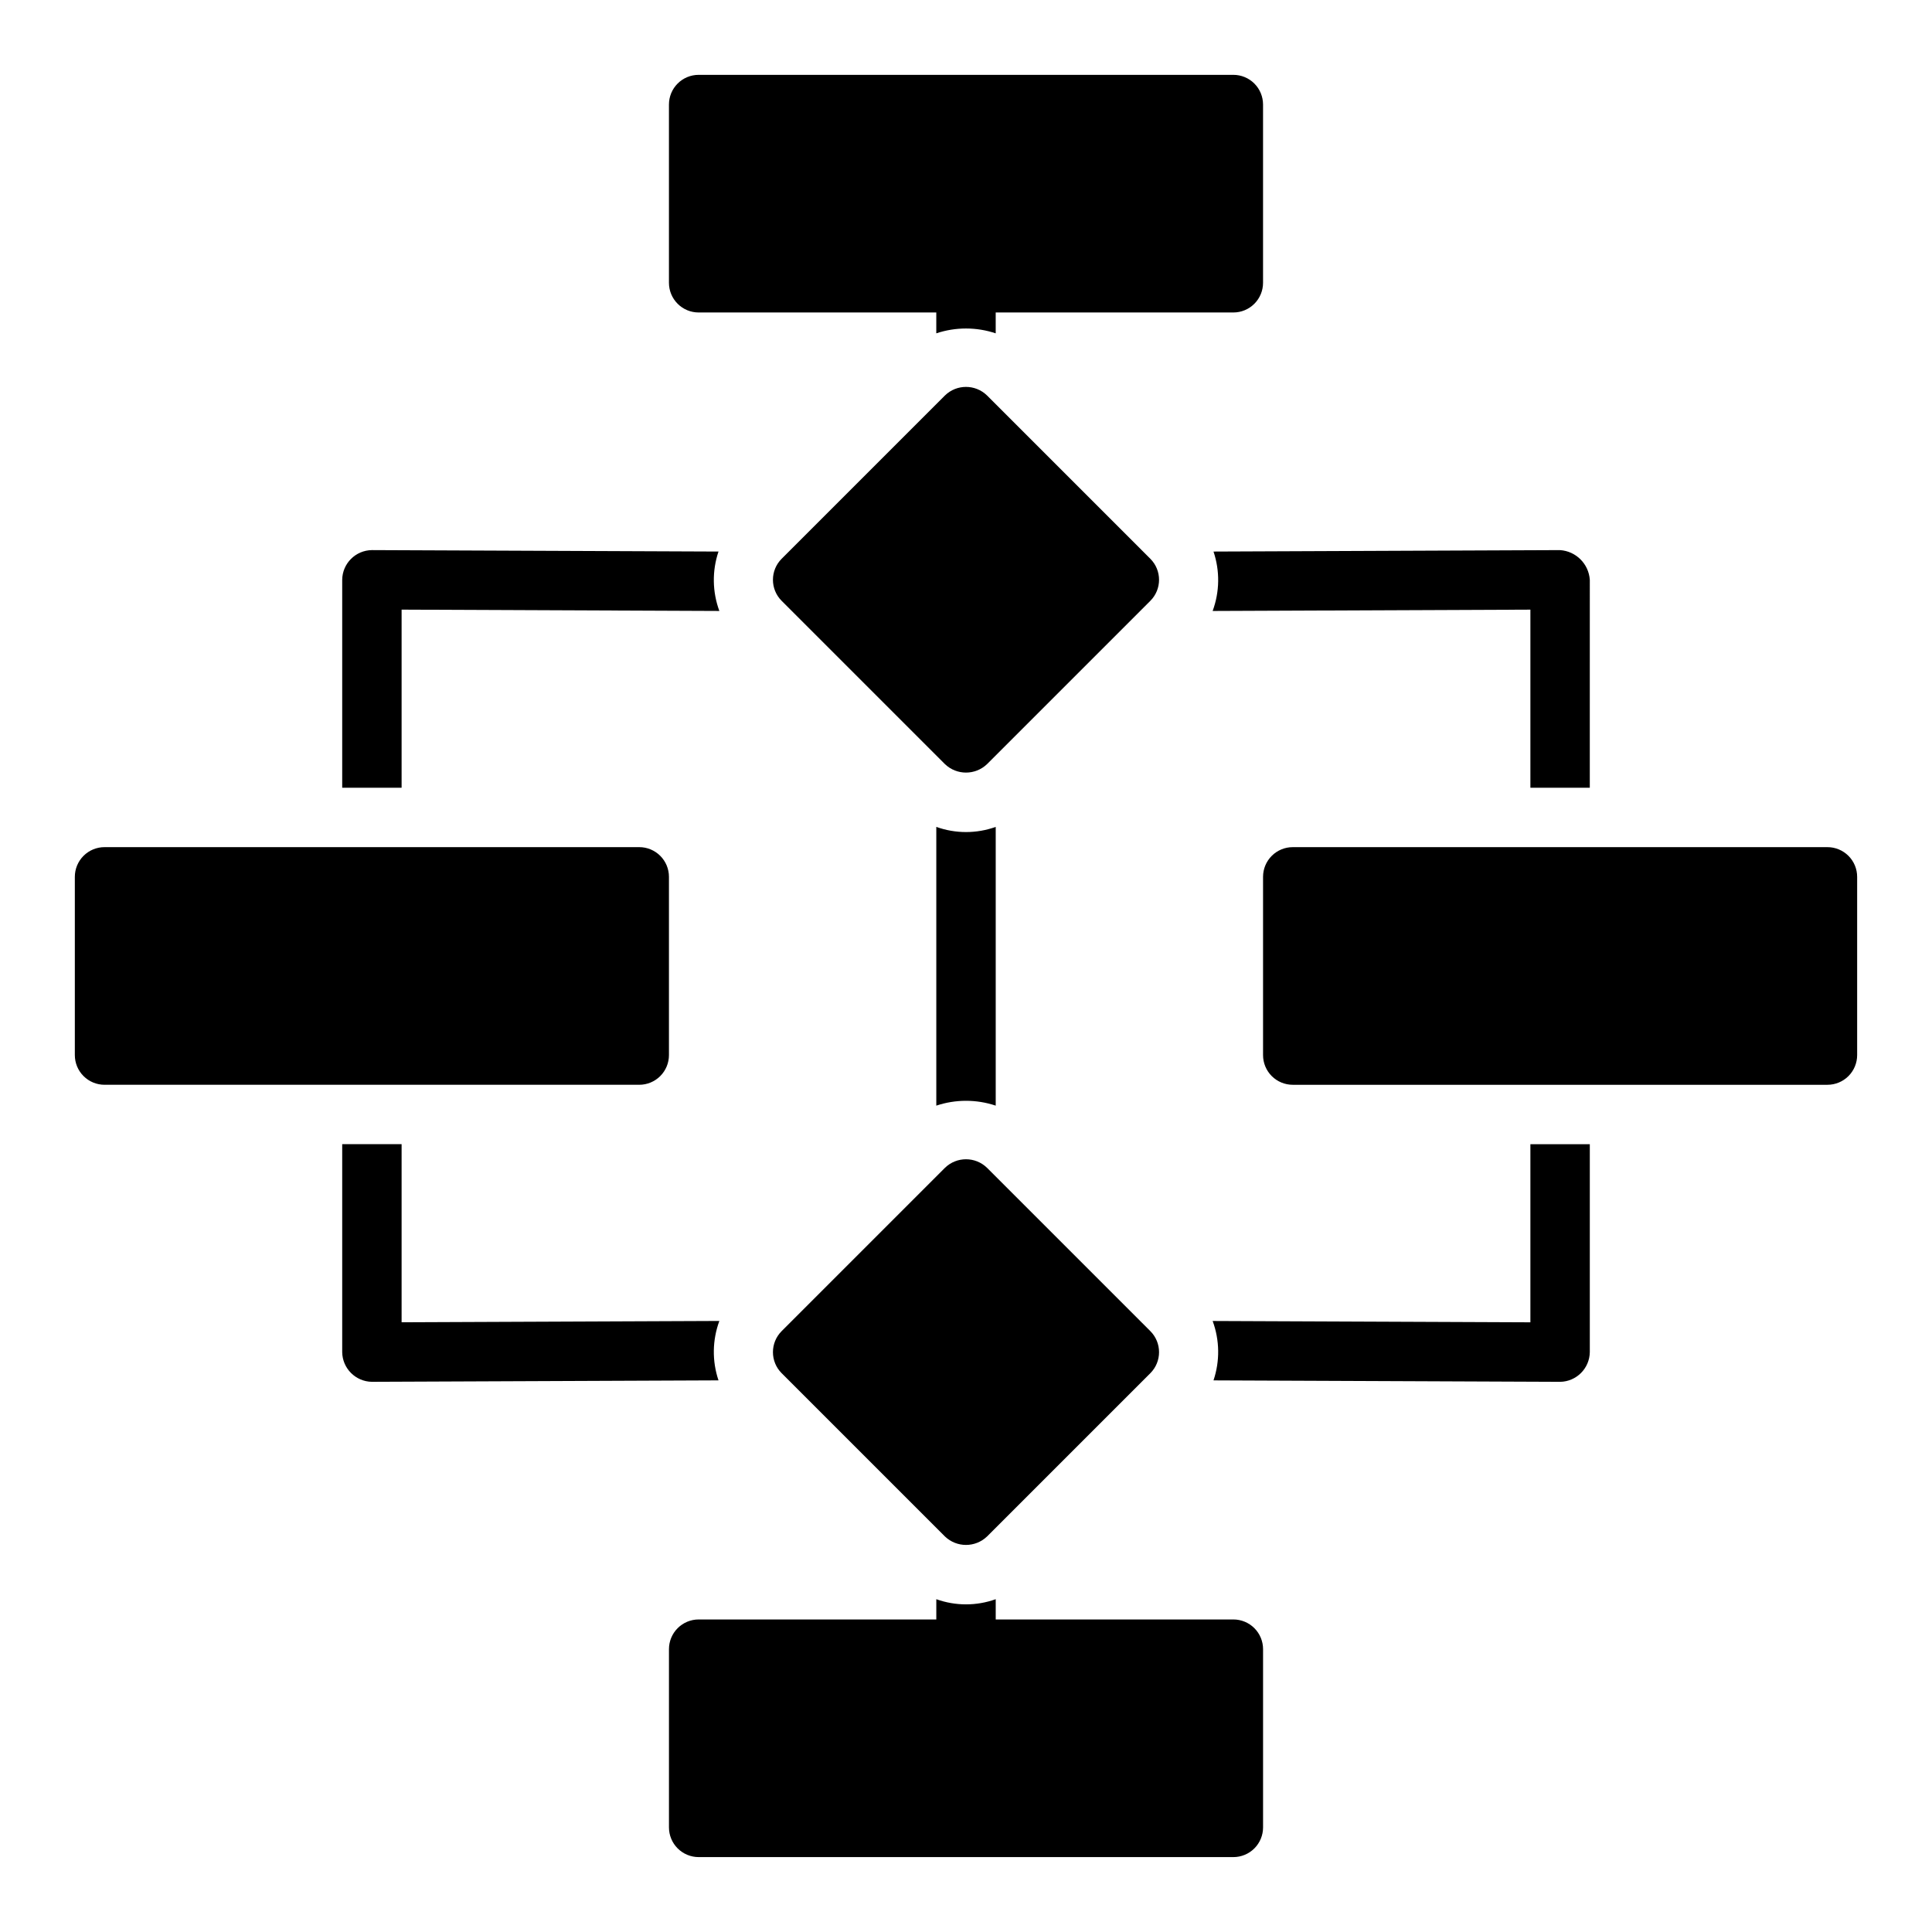 <?xml version="1.0" encoding="UTF-8"?>
<!-- Uploaded to: ICON Repo, www.iconrepo.com, Generator: ICON Repo Mixer Tools -->
<svg fill="#000000" width="800px" height="800px" version="1.1" viewBox="144 144 512 512" xmlns="http://www.w3.org/2000/svg">
 <path d="m448.86 496.77c3.066 3.078 3.066 8.055 0 11.133l-43.297 43.297v-0.004c-3.117 2.969-8.012 2.969-11.129 0l-43.297-43.297v0.004c-3.066-3.078-3.066-8.055 0-11.133l43.297-43.297c3.098-3.008 8.031-3.008 11.129 0zm-119.71-269.96h62.977v5.527c5.109-1.707 10.637-1.707 15.746 0v-5.527h62.977c2.086 0.004 4.09-0.828 5.566-2.305 1.477-1.477 2.305-3.477 2.305-5.566v-47.23c0-2.09-0.828-4.094-2.305-5.57-1.477-1.477-3.481-2.305-5.566-2.305h-141.7c-2.086 0-4.09 0.828-5.566 2.305-1.477 1.477-2.305 3.481-2.305 5.57v47.23c0 2.09 0.828 4.09 2.305 5.566 1.477 1.477 3.481 2.309 5.566 2.305zm220.42 78.754v47.199h15.742l0.004-55.102c-0.289-4.238-3.668-7.606-7.902-7.875l-91.82 0.383h-0.004c1.727 5.121 1.645 10.676-0.227 15.746zm0 141.66v47.203l-84.207-0.352v-0.004c1.871 5.07 1.953 10.625 0.227 15.746l91.824 0.383h0.027c4.324-0.062 7.812-3.551 7.875-7.871v-55.105zm78.723-78.719h-141.7c-2.086-0.004-4.09 0.828-5.566 2.305-1.477 1.477-2.305 3.477-2.305 5.566v47.23c0 2.09 0.828 4.094 2.305 5.57 1.477 1.477 3.481 2.305 5.566 2.305h141.7c2.086 0 4.09-0.828 5.566-2.305 1.477-1.477 2.305-3.481 2.305-5.57v-47.23c0-2.09-0.828-4.09-2.305-5.566-1.477-1.477-3.481-2.309-5.566-2.305zm-157.44 204.67h-62.977v-5.371c-5.09 1.828-10.656 1.828-15.746 0v5.371h-62.977c-2.086 0-4.09 0.828-5.566 2.305-1.477 1.477-2.305 3.481-2.305 5.566v47.234c0 2.086 0.828 4.09 2.305 5.566 1.477 1.477 3.481 2.305 5.566 2.305h141.7c2.086 0 4.09-0.828 5.566-2.305 1.477-1.477 2.305-3.481 2.305-5.566v-47.234c0-2.086-0.828-4.09-2.305-5.566-1.477-1.477-3.481-2.305-5.566-2.305zm-78.723-210.04v73.871c5.109-1.707 10.637-1.707 15.746 0v-73.871c-5.09 1.828-10.656 1.828-15.746 0zm-141.7-10.375v-47.199l84.207 0.352c-1.871-5.07-1.953-10.625-0.227-15.746l-91.82-0.383c-4.34 0.035-7.856 3.535-7.902 7.875v55.105zm0 141.66v-47.199h-15.742v55.105c0.059 4.32 3.547 7.809 7.871 7.871h0.031l91.82-0.383c-1.727-5.121-1.645-10.676 0.227-15.746zm70.848-70.816v-47.23c0.004-2.09-0.828-4.09-2.305-5.566-1.477-1.477-3.477-2.309-5.566-2.305h-141.7c-2.09-0.004-4.094 0.828-5.57 2.305-1.477 1.477-2.305 3.477-2.305 5.566v47.23c0 2.09 0.828 4.094 2.305 5.57 1.477 1.477 3.481 2.305 5.57 2.305h141.7c2.09 0 4.09-0.828 5.566-2.305 1.477-1.477 2.309-3.481 2.305-5.57zm84.285-174.81c-3.098-3.012-8.031-3.012-11.129 0l-43.297 43.297c-3.066 3.074-3.066 8.055 0 11.129l43.297 43.297c3.117 2.969 8.012 2.969 11.129 0l43.297-43.297c3.066-3.074 3.066-8.055 0-11.129z"/>
</svg>